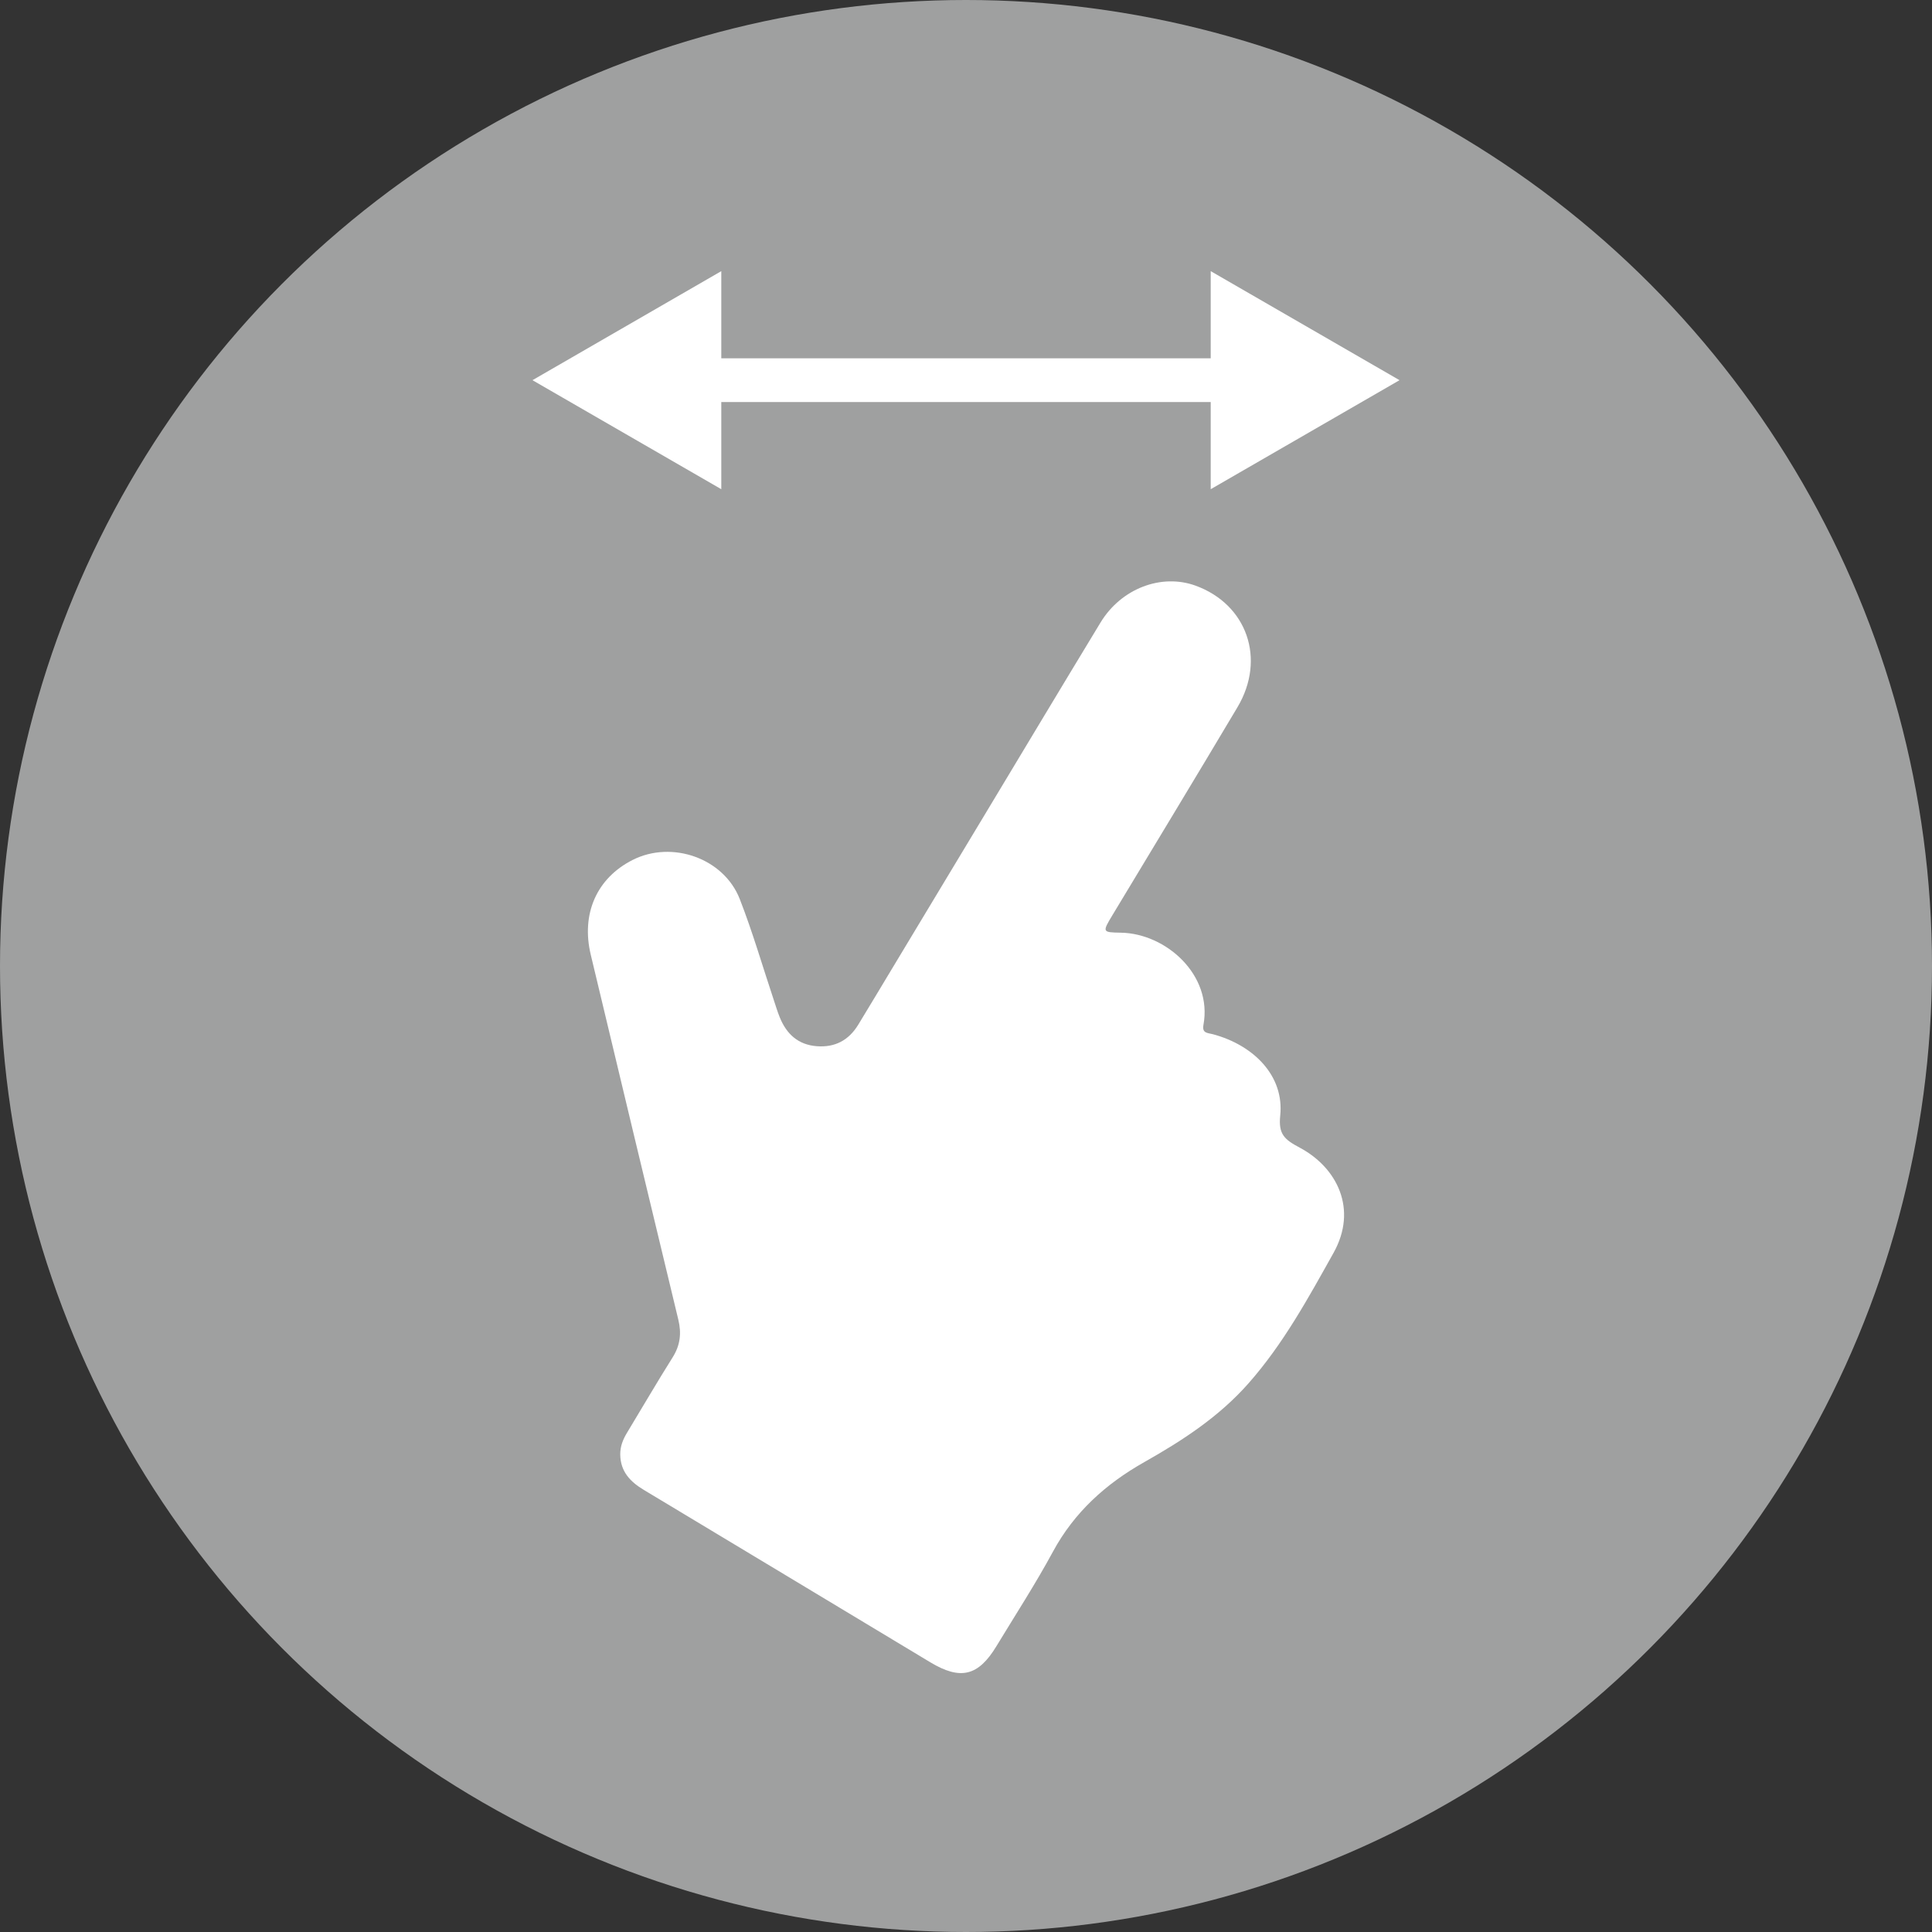 <?xml version="1.0" encoding="UTF-8"?><svg xmlns="http://www.w3.org/2000/svg" viewBox="0 0 150.922 150.922"><rect x="0" y="0" width="150.922" height="150.922" fill="#333333" stroke="none"/><defs><style>.cls-1{fill:#fff;}.cls-2{isolation:isolate;}.cls-3{fill:#9fa0a0;mix-blend-mode:multiply;}</style></defs><g class="cls-2"><g id="_レイヤー_1"><circle class="cls-3" cx="75.461" cy="75.461" r="75.461"/><g id="_8TjeSI"><path class="cls-1" d="M76.581,64.214c3.128-5.195,6.243-10.399,9.388-15.583,1.613-2.659,4.752-3.852,7.422-2.882,4.02,1.46,5.518,5.727,3.275,9.499-3.231,5.434-6.513,10.838-9.774,16.255-.789,1.31-.789,1.333.666,1.356,3.534.057,7.171,3.307,6.452,7.202-.123.667.33.621.733.728,3.204.856,5.585,3.264,5.265,6.351-.153,1.472.326,1.872,1.528,2.514,2.923,1.561,4.542,4.806,2.636,8.216-1.977,3.537-3.925,7.112-6.641,10.191-2.304,2.612-5.153,4.465-8.135,6.15-3.013,1.702-5.47,3.91-7.145,7.005-1.365,2.522-2.932,4.936-4.42,7.39-1.411,2.326-2.805,2.662-5.152,1.25-7.463-4.49-14.922-8.986-22.388-13.471-1.054-.633-1.818-1.424-1.839-2.748-.01-.644.211-1.192.535-1.726,1.187-1.958,2.337-3.94,3.557-5.878.594-.944.703-1.876.444-2.947-2.295-9.499-4.565-19.003-6.84-28.507-.766-3.201.471-5.989,3.277-7.405,3.065-1.548,7.116-.139,8.364,3.06,1.007,2.579,1.778,5.251,2.656,7.881.153.459.291.924.474,1.371.529,1.293,1.428,2.126,2.881,2.24,1.43.113,2.505-.467,3.243-1.678.89-1.459,1.767-2.927,2.649-4.392,2.296-3.814,4.592-7.628,6.888-11.441Z"/></g><rect class="cls-1" x="53.852" y="27.99" width="43.217" height="3.416"/><polygon class="cls-1" points="56.345 38.215 41.595 29.699 56.345 21.181 56.345 38.215"/><polygon class="cls-1" points="94.577 38.215 109.327 29.699 94.577 21.181 94.577 38.215"/></g></g></svg>